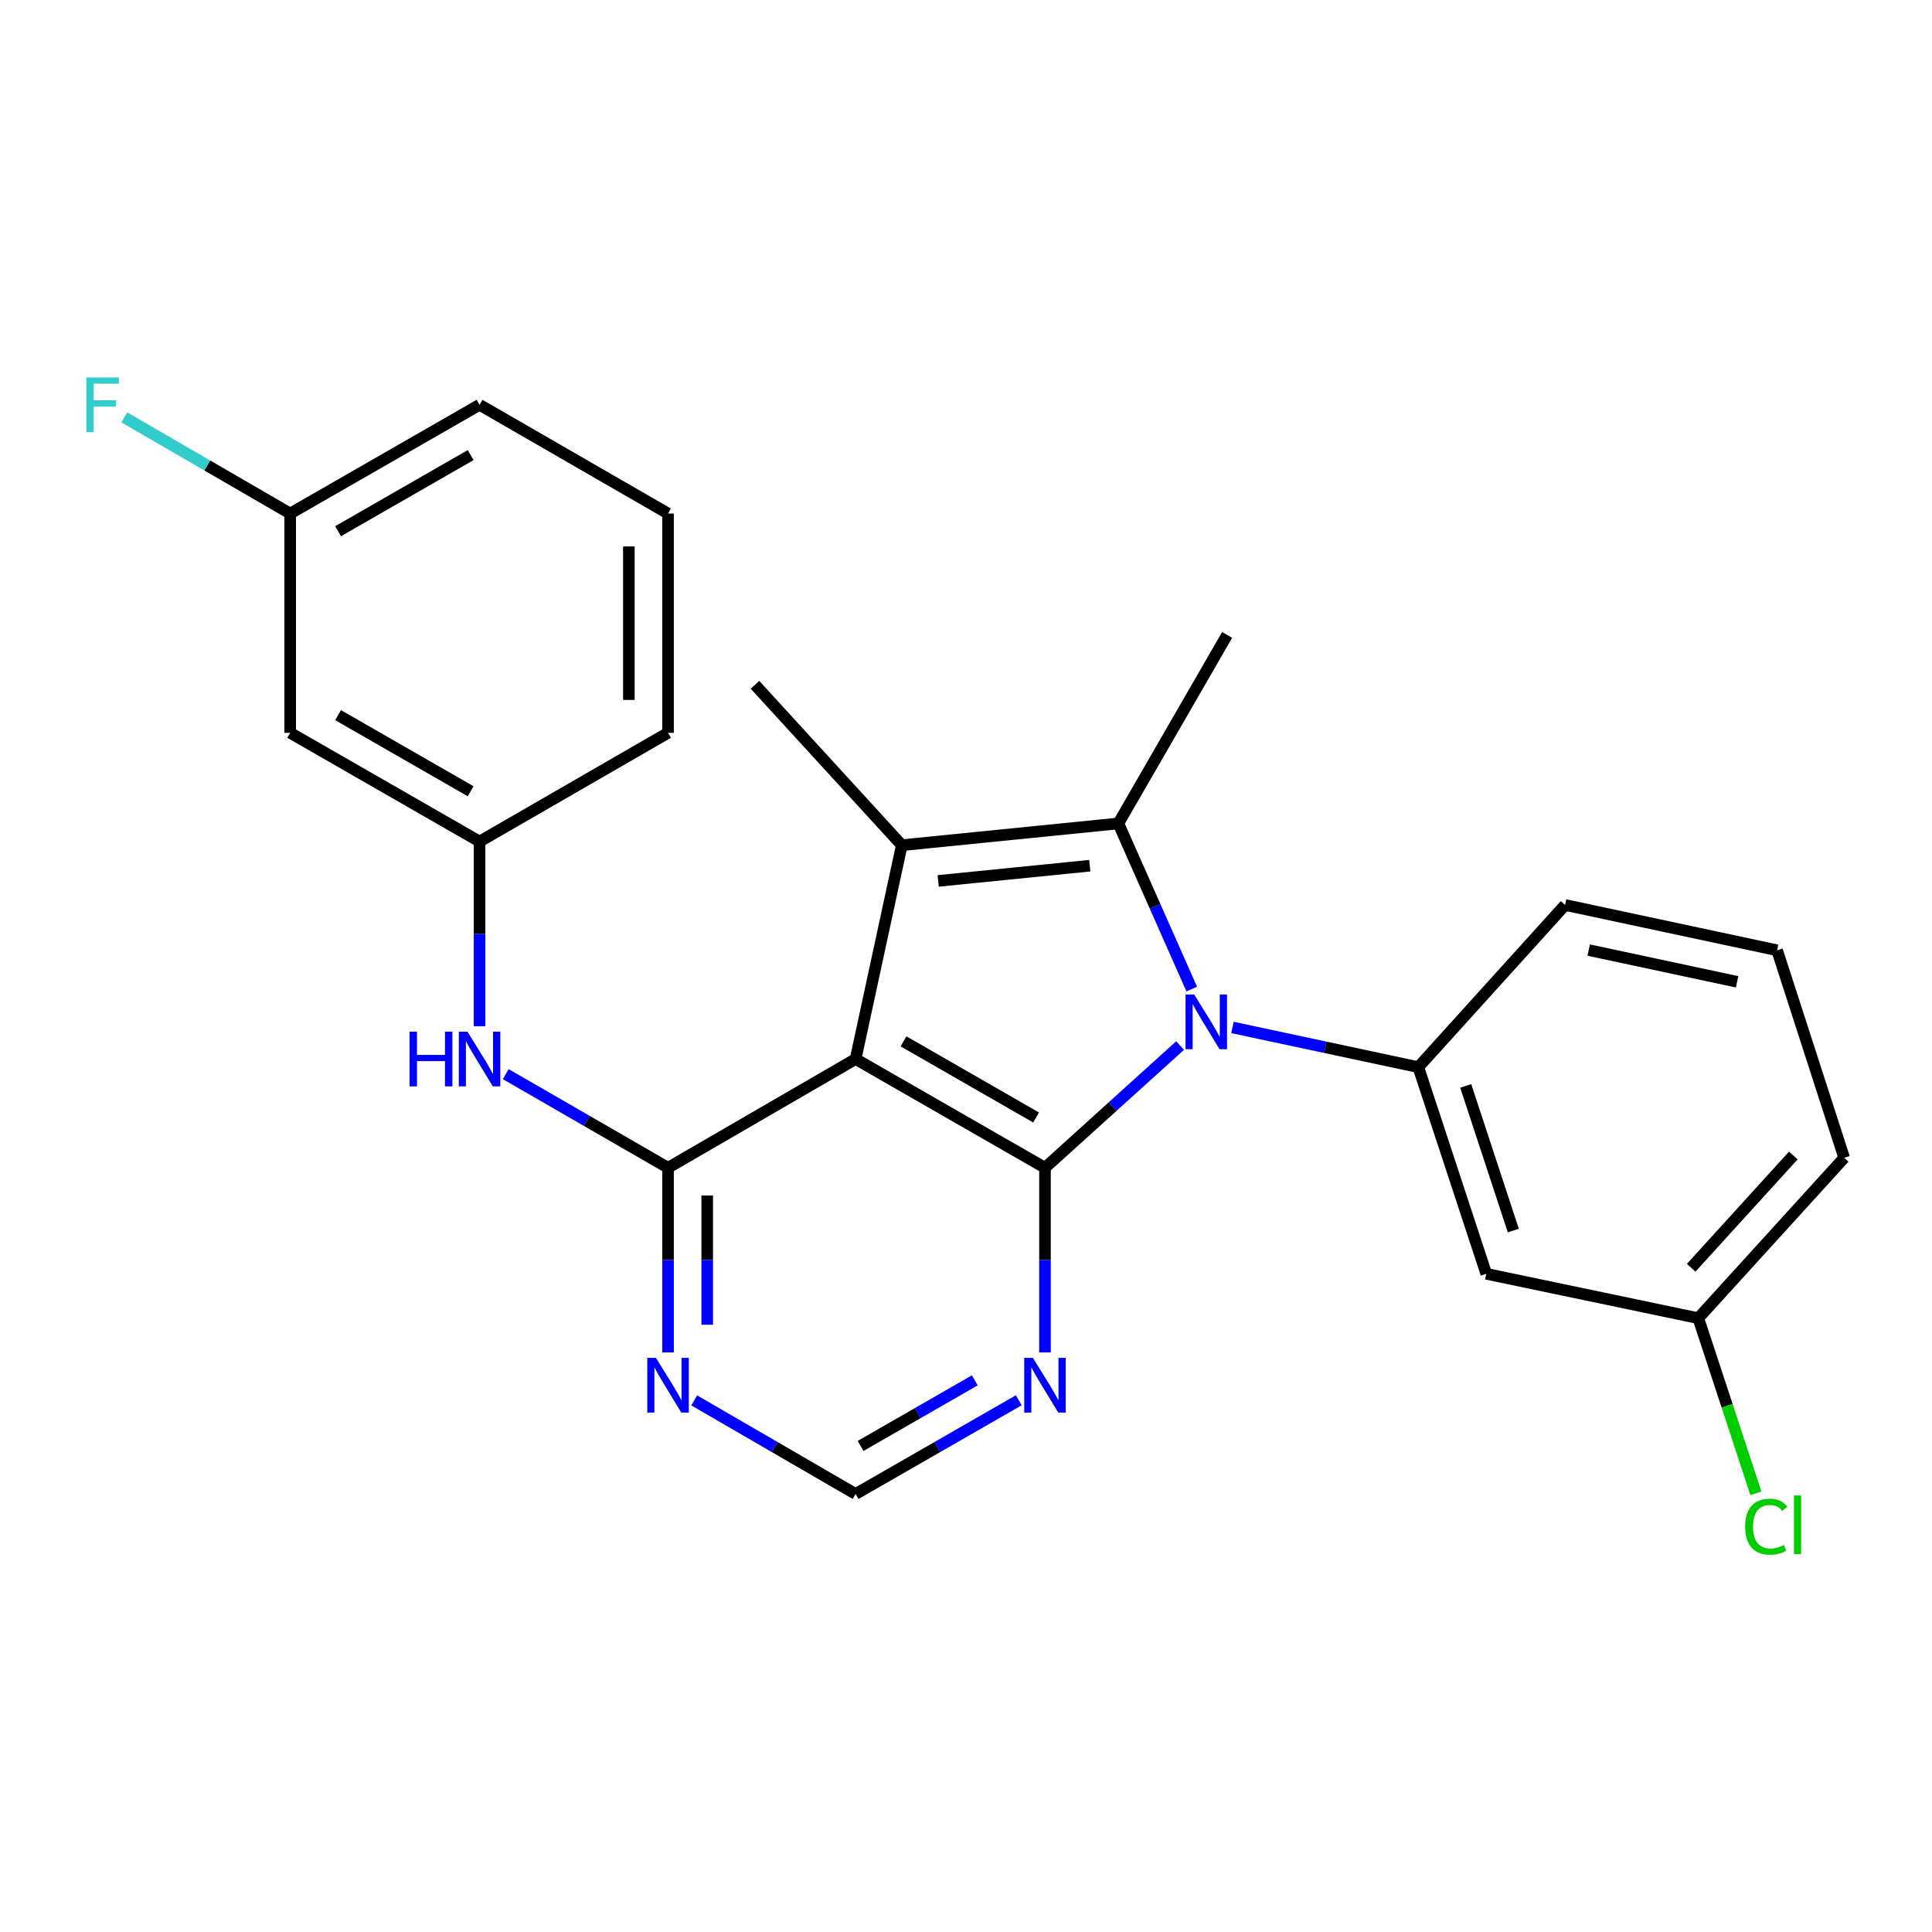 <?xml version='1.0' encoding='iso-8859-1'?>
<svg version='1.1' baseProfile='full'
              xmlns='http://www.w3.org/2000/svg'
                      xmlns:rdkit='http://www.rdkit.org/xml'
                      xmlns:xlink='http://www.w3.org/1999/xlink'
                  xml:space='preserve'
width='1000px' height='1000px' viewBox='0 0 1000 1000'>
<!-- END OF HEADER -->
<rect style='opacity:1.0;fill:#FFFFFF;stroke:none' width='1000' height='1000' x='0' y='0'> </rect>
<path class='bond-1' d='M 610.816,541.176 L 575.85,572.806' style='fill:none;fill-rule:evenodd;stroke:#0000FF;stroke-width:6px;stroke-linecap:butt;stroke-linejoin:miter;stroke-opacity:1' />
<path class='bond-1' d='M 575.85,572.806 L 540.884,604.436' style='fill:none;fill-rule:evenodd;stroke:#000000;stroke-width:6px;stroke-linecap:butt;stroke-linejoin:miter;stroke-opacity:1' />
<path class='bond-2' d='M 616.85,511.946 L 597.851,469.082' style='fill:none;fill-rule:evenodd;stroke:#0000FF;stroke-width:6px;stroke-linecap:butt;stroke-linejoin:miter;stroke-opacity:1' />
<path class='bond-2' d='M 597.851,469.082 L 578.853,426.217' style='fill:none;fill-rule:evenodd;stroke:#000000;stroke-width:6px;stroke-linecap:butt;stroke-linejoin:miter;stroke-opacity:1' />
<path class='bond-5' d='M 637.917,531.808 L 686.019,542.084' style='fill:none;fill-rule:evenodd;stroke:#0000FF;stroke-width:6px;stroke-linecap:butt;stroke-linejoin:miter;stroke-opacity:1' />
<path class='bond-5' d='M 686.019,542.084 L 734.121,552.361' style='fill:none;fill-rule:evenodd;stroke:#000000;stroke-width:6px;stroke-linecap:butt;stroke-linejoin:miter;stroke-opacity:1' />
<path class='bond-0' d='M 442.862,548.147 L 540.884,604.436' style='fill:none;fill-rule:evenodd;stroke:#000000;stroke-width:6px;stroke-linecap:butt;stroke-linejoin:miter;stroke-opacity:1' />
<path class='bond-0' d='M 467.665,539.003 L 536.28,578.406' style='fill:none;fill-rule:evenodd;stroke:#000000;stroke-width:6px;stroke-linecap:butt;stroke-linejoin:miter;stroke-opacity:1' />
<path class='bond-4' d='M 442.862,548.147 L 345.776,604.436' style='fill:none;fill-rule:evenodd;stroke:#000000;stroke-width:6px;stroke-linecap:butt;stroke-linejoin:miter;stroke-opacity:1' />
<path class='bond-25' d='M 442.862,548.147 L 466.77,437.473' style='fill:none;fill-rule:evenodd;stroke:#000000;stroke-width:6px;stroke-linecap:butt;stroke-linejoin:miter;stroke-opacity:1' />
<path class='bond-6' d='M 540.884,604.436 L 540.884,652.221' style='fill:none;fill-rule:evenodd;stroke:#000000;stroke-width:6px;stroke-linecap:butt;stroke-linejoin:miter;stroke-opacity:1' />
<path class='bond-6' d='M 540.884,652.221 L 540.884,700.007' style='fill:none;fill-rule:evenodd;stroke:#0000FF;stroke-width:6px;stroke-linecap:butt;stroke-linejoin:miter;stroke-opacity:1' />
<path class='bond-3' d='M 578.853,426.217 L 466.77,437.473' style='fill:none;fill-rule:evenodd;stroke:#000000;stroke-width:6px;stroke-linecap:butt;stroke-linejoin:miter;stroke-opacity:1' />
<path class='bond-3' d='M 564.067,448.084 L 485.609,455.963' style='fill:none;fill-rule:evenodd;stroke:#000000;stroke-width:6px;stroke-linecap:butt;stroke-linejoin:miter;stroke-opacity:1' />
<path class='bond-14' d='M 578.853,426.217 L 635.153,328.646' style='fill:none;fill-rule:evenodd;stroke:#000000;stroke-width:6px;stroke-linecap:butt;stroke-linejoin:miter;stroke-opacity:1' />
<path class='bond-15' d='M 466.77,437.473 L 390.776,354.447' style='fill:none;fill-rule:evenodd;stroke:#000000;stroke-width:6px;stroke-linecap:butt;stroke-linejoin:miter;stroke-opacity:1' />
<path class='bond-8' d='M 345.776,604.436 L 303.774,580.202' style='fill:none;fill-rule:evenodd;stroke:#000000;stroke-width:6px;stroke-linecap:butt;stroke-linejoin:miter;stroke-opacity:1' />
<path class='bond-8' d='M 303.774,580.202 L 261.772,555.968' style='fill:none;fill-rule:evenodd;stroke:#0000FF;stroke-width:6px;stroke-linecap:butt;stroke-linejoin:miter;stroke-opacity:1' />
<path class='bond-27' d='M 345.776,604.436 L 345.776,652.221' style='fill:none;fill-rule:evenodd;stroke:#000000;stroke-width:6px;stroke-linecap:butt;stroke-linejoin:miter;stroke-opacity:1' />
<path class='bond-27' d='M 345.776,652.221 L 345.776,700.007' style='fill:none;fill-rule:evenodd;stroke:#0000FF;stroke-width:6px;stroke-linecap:butt;stroke-linejoin:miter;stroke-opacity:1' />
<path class='bond-27' d='M 366.056,618.772 L 366.056,652.221' style='fill:none;fill-rule:evenodd;stroke:#000000;stroke-width:6px;stroke-linecap:butt;stroke-linejoin:miter;stroke-opacity:1' />
<path class='bond-27' d='M 366.056,652.221 L 366.056,685.671' style='fill:none;fill-rule:evenodd;stroke:#0000FF;stroke-width:6px;stroke-linecap:butt;stroke-linejoin:miter;stroke-opacity:1' />
<path class='bond-9' d='M 734.121,552.361 L 769.296,659.317' style='fill:none;fill-rule:evenodd;stroke:#000000;stroke-width:6px;stroke-linecap:butt;stroke-linejoin:miter;stroke-opacity:1' />
<path class='bond-9' d='M 758.663,562.068 L 783.285,636.938' style='fill:none;fill-rule:evenodd;stroke:#000000;stroke-width:6px;stroke-linecap:butt;stroke-linejoin:miter;stroke-opacity:1' />
<path class='bond-17' d='M 734.121,552.361 L 810.093,468.412' style='fill:none;fill-rule:evenodd;stroke:#000000;stroke-width:6px;stroke-linecap:butt;stroke-linejoin:miter;stroke-opacity:1' />
<path class='bond-10' d='M 527.318,724.772 L 485.09,749.027' style='fill:none;fill-rule:evenodd;stroke:#0000FF;stroke-width:6px;stroke-linecap:butt;stroke-linejoin:miter;stroke-opacity:1' />
<path class='bond-10' d='M 485.09,749.027 L 442.862,773.281' style='fill:none;fill-rule:evenodd;stroke:#000000;stroke-width:6px;stroke-linecap:butt;stroke-linejoin:miter;stroke-opacity:1' />
<path class='bond-10' d='M 504.549,714.463 L 474.989,731.441' style='fill:none;fill-rule:evenodd;stroke:#0000FF;stroke-width:6px;stroke-linecap:butt;stroke-linejoin:miter;stroke-opacity:1' />
<path class='bond-10' d='M 474.989,731.441 L 445.43,748.419' style='fill:none;fill-rule:evenodd;stroke:#000000;stroke-width:6px;stroke-linecap:butt;stroke-linejoin:miter;stroke-opacity:1' />
<path class='bond-7' d='M 359.322,724.836 L 401.092,749.058' style='fill:none;fill-rule:evenodd;stroke:#0000FF;stroke-width:6px;stroke-linecap:butt;stroke-linejoin:miter;stroke-opacity:1' />
<path class='bond-7' d='M 401.092,749.058 L 442.862,773.281' style='fill:none;fill-rule:evenodd;stroke:#000000;stroke-width:6px;stroke-linecap:butt;stroke-linejoin:miter;stroke-opacity:1' />
<path class='bond-11' d='M 248.216,531.173 L 248.216,483.382' style='fill:none;fill-rule:evenodd;stroke:#0000FF;stroke-width:6px;stroke-linecap:butt;stroke-linejoin:miter;stroke-opacity:1' />
<path class='bond-11' d='M 248.216,483.382 L 248.216,435.591' style='fill:none;fill-rule:evenodd;stroke:#000000;stroke-width:6px;stroke-linecap:butt;stroke-linejoin:miter;stroke-opacity:1' />
<path class='bond-13' d='M 769.296,659.317 L 879.035,682.29' style='fill:none;fill-rule:evenodd;stroke:#000000;stroke-width:6px;stroke-linecap:butt;stroke-linejoin:miter;stroke-opacity:1' />
<path class='bond-12' d='M 248.216,435.591 L 150.195,379.302' style='fill:none;fill-rule:evenodd;stroke:#000000;stroke-width:6px;stroke-linecap:butt;stroke-linejoin:miter;stroke-opacity:1' />
<path class='bond-12' d='M 243.612,409.561 L 174.997,370.159' style='fill:none;fill-rule:evenodd;stroke:#000000;stroke-width:6px;stroke-linecap:butt;stroke-linejoin:miter;stroke-opacity:1' />
<path class='bond-22' d='M 248.216,435.591 L 345.776,379.302' style='fill:none;fill-rule:evenodd;stroke:#000000;stroke-width:6px;stroke-linecap:butt;stroke-linejoin:miter;stroke-opacity:1' />
<path class='bond-16' d='M 150.195,379.302 L 150.195,265.811' style='fill:none;fill-rule:evenodd;stroke:#000000;stroke-width:6px;stroke-linecap:butt;stroke-linejoin:miter;stroke-opacity:1' />
<path class='bond-18' d='M 879.035,682.29 L 893.946,727.619' style='fill:none;fill-rule:evenodd;stroke:#000000;stroke-width:6px;stroke-linecap:butt;stroke-linejoin:miter;stroke-opacity:1' />
<path class='bond-18' d='M 893.946,727.619 L 908.857,772.949' style='fill:none;fill-rule:evenodd;stroke:#00CC00;stroke-width:6px;stroke-linecap:butt;stroke-linejoin:miter;stroke-opacity:1' />
<path class='bond-26' d='M 879.035,682.29 L 954.545,599.276' style='fill:none;fill-rule:evenodd;stroke:#000000;stroke-width:6px;stroke-linecap:butt;stroke-linejoin:miter;stroke-opacity:1' />
<path class='bond-26' d='M 875.359,656.191 L 928.217,598.082' style='fill:none;fill-rule:evenodd;stroke:#000000;stroke-width:6px;stroke-linecap:butt;stroke-linejoin:miter;stroke-opacity:1' />
<path class='bond-19' d='M 150.195,265.811 L 107.265,240.921' style='fill:none;fill-rule:evenodd;stroke:#000000;stroke-width:6px;stroke-linecap:butt;stroke-linejoin:miter;stroke-opacity:1' />
<path class='bond-19' d='M 107.265,240.921 L 64.334,216.031' style='fill:none;fill-rule:evenodd;stroke:#33CCCC;stroke-width:6px;stroke-linecap:butt;stroke-linejoin:miter;stroke-opacity:1' />
<path class='bond-28' d='M 150.195,265.811 L 248.216,209.522' style='fill:none;fill-rule:evenodd;stroke:#000000;stroke-width:6px;stroke-linecap:butt;stroke-linejoin:miter;stroke-opacity:1' />
<path class='bond-28' d='M 174.997,274.955 L 243.612,235.552' style='fill:none;fill-rule:evenodd;stroke:#000000;stroke-width:6px;stroke-linecap:butt;stroke-linejoin:miter;stroke-opacity:1' />
<path class='bond-20' d='M 810.093,468.412 L 919.821,491.869' style='fill:none;fill-rule:evenodd;stroke:#000000;stroke-width:6px;stroke-linecap:butt;stroke-linejoin:miter;stroke-opacity:1' />
<path class='bond-20' d='M 822.313,491.762 L 899.122,508.183' style='fill:none;fill-rule:evenodd;stroke:#000000;stroke-width:6px;stroke-linecap:butt;stroke-linejoin:miter;stroke-opacity:1' />
<path class='bond-23' d='M 919.821,491.869 L 954.545,599.276' style='fill:none;fill-rule:evenodd;stroke:#000000;stroke-width:6px;stroke-linecap:butt;stroke-linejoin:miter;stroke-opacity:1' />
<path class='bond-21' d='M 345.776,265.811 L 345.776,379.302' style='fill:none;fill-rule:evenodd;stroke:#000000;stroke-width:6px;stroke-linecap:butt;stroke-linejoin:miter;stroke-opacity:1' />
<path class='bond-21' d='M 325.496,282.835 L 325.496,362.278' style='fill:none;fill-rule:evenodd;stroke:#000000;stroke-width:6px;stroke-linecap:butt;stroke-linejoin:miter;stroke-opacity:1' />
<path class='bond-24' d='M 345.776,265.811 L 248.216,209.522' style='fill:none;fill-rule:evenodd;stroke:#000000;stroke-width:6px;stroke-linecap:butt;stroke-linejoin:miter;stroke-opacity:1' />
<path  class='atom-0' d='M 618.111 514.754
L 627.391 529.754
Q 628.311 531.234, 629.791 533.914
Q 631.271 536.594, 631.351 536.754
L 631.351 514.754
L 635.111 514.754
L 635.111 543.074
L 631.231 543.074
L 621.271 526.674
Q 620.111 524.754, 618.871 522.554
Q 617.671 520.354, 617.311 519.674
L 617.311 543.074
L 613.631 543.074
L 613.631 514.754
L 618.111 514.754
' fill='#0000FF'/>
<path  class='atom-7' d='M 534.624 702.82
L 543.904 717.82
Q 544.824 719.3, 546.304 721.98
Q 547.784 724.66, 547.864 724.82
L 547.864 702.82
L 551.624 702.82
L 551.624 731.14
L 547.744 731.14
L 537.784 714.74
Q 536.624 712.82, 535.384 710.62
Q 534.184 708.42, 533.824 707.74
L 533.824 731.14
L 530.144 731.14
L 530.144 702.82
L 534.624 702.82
' fill='#0000FF'/>
<path  class='atom-8' d='M 339.516 702.82
L 348.796 717.82
Q 349.716 719.3, 351.196 721.98
Q 352.676 724.66, 352.756 724.82
L 352.756 702.82
L 356.516 702.82
L 356.516 731.14
L 352.636 731.14
L 342.676 714.74
Q 341.516 712.82, 340.276 710.62
Q 339.076 708.42, 338.716 707.74
L 338.716 731.14
L 335.036 731.14
L 335.036 702.82
L 339.516 702.82
' fill='#0000FF'/>
<path  class='atom-9' d='M 211.996 533.987
L 215.836 533.987
L 215.836 546.027
L 230.316 546.027
L 230.316 533.987
L 234.156 533.987
L 234.156 562.307
L 230.316 562.307
L 230.316 549.227
L 215.836 549.227
L 215.836 562.307
L 211.996 562.307
L 211.996 533.987
' fill='#0000FF'/>
<path  class='atom-9' d='M 241.956 533.987
L 251.236 548.987
Q 252.156 550.467, 253.636 553.147
Q 255.116 555.827, 255.196 555.987
L 255.196 533.987
L 258.956 533.987
L 258.956 562.307
L 255.076 562.307
L 245.116 545.907
Q 243.956 543.987, 242.716 541.787
Q 241.516 539.587, 241.156 538.907
L 241.156 562.307
L 237.476 562.307
L 237.476 533.987
L 241.956 533.987
' fill='#0000FF'/>
<path  class='atom-19' d='M 903.29 790.203
Q 903.29 783.163, 906.57 779.483
Q 909.89 775.763, 916.17 775.763
Q 922.01 775.763, 925.13 779.883
L 922.49 782.043
Q 920.21 779.043, 916.17 779.043
Q 911.89 779.043, 909.61 781.923
Q 907.37 784.763, 907.37 790.203
Q 907.37 795.803, 909.69 798.683
Q 912.05 801.563, 916.61 801.563
Q 919.73 801.563, 923.37 799.683
L 924.49 802.683
Q 923.01 803.643, 920.77 804.203
Q 918.53 804.763, 916.05 804.763
Q 909.89 804.763, 906.57 801.003
Q 903.29 797.243, 903.29 790.203
' fill='#00CC00'/>
<path  class='atom-19' d='M 928.57 774.043
L 932.25 774.043
L 932.25 804.403
L 928.57 804.403
L 928.57 774.043
' fill='#00CC00'/>
<path  class='atom-20' d='M 44.689 195.362
L 61.529 195.362
L 61.529 198.602
L 48.489 198.602
L 48.489 207.202
L 60.089 207.202
L 60.089 210.482
L 48.489 210.482
L 48.489 223.682
L 44.689 223.682
L 44.689 195.362
' fill='#33CCCC'/>
</svg>
